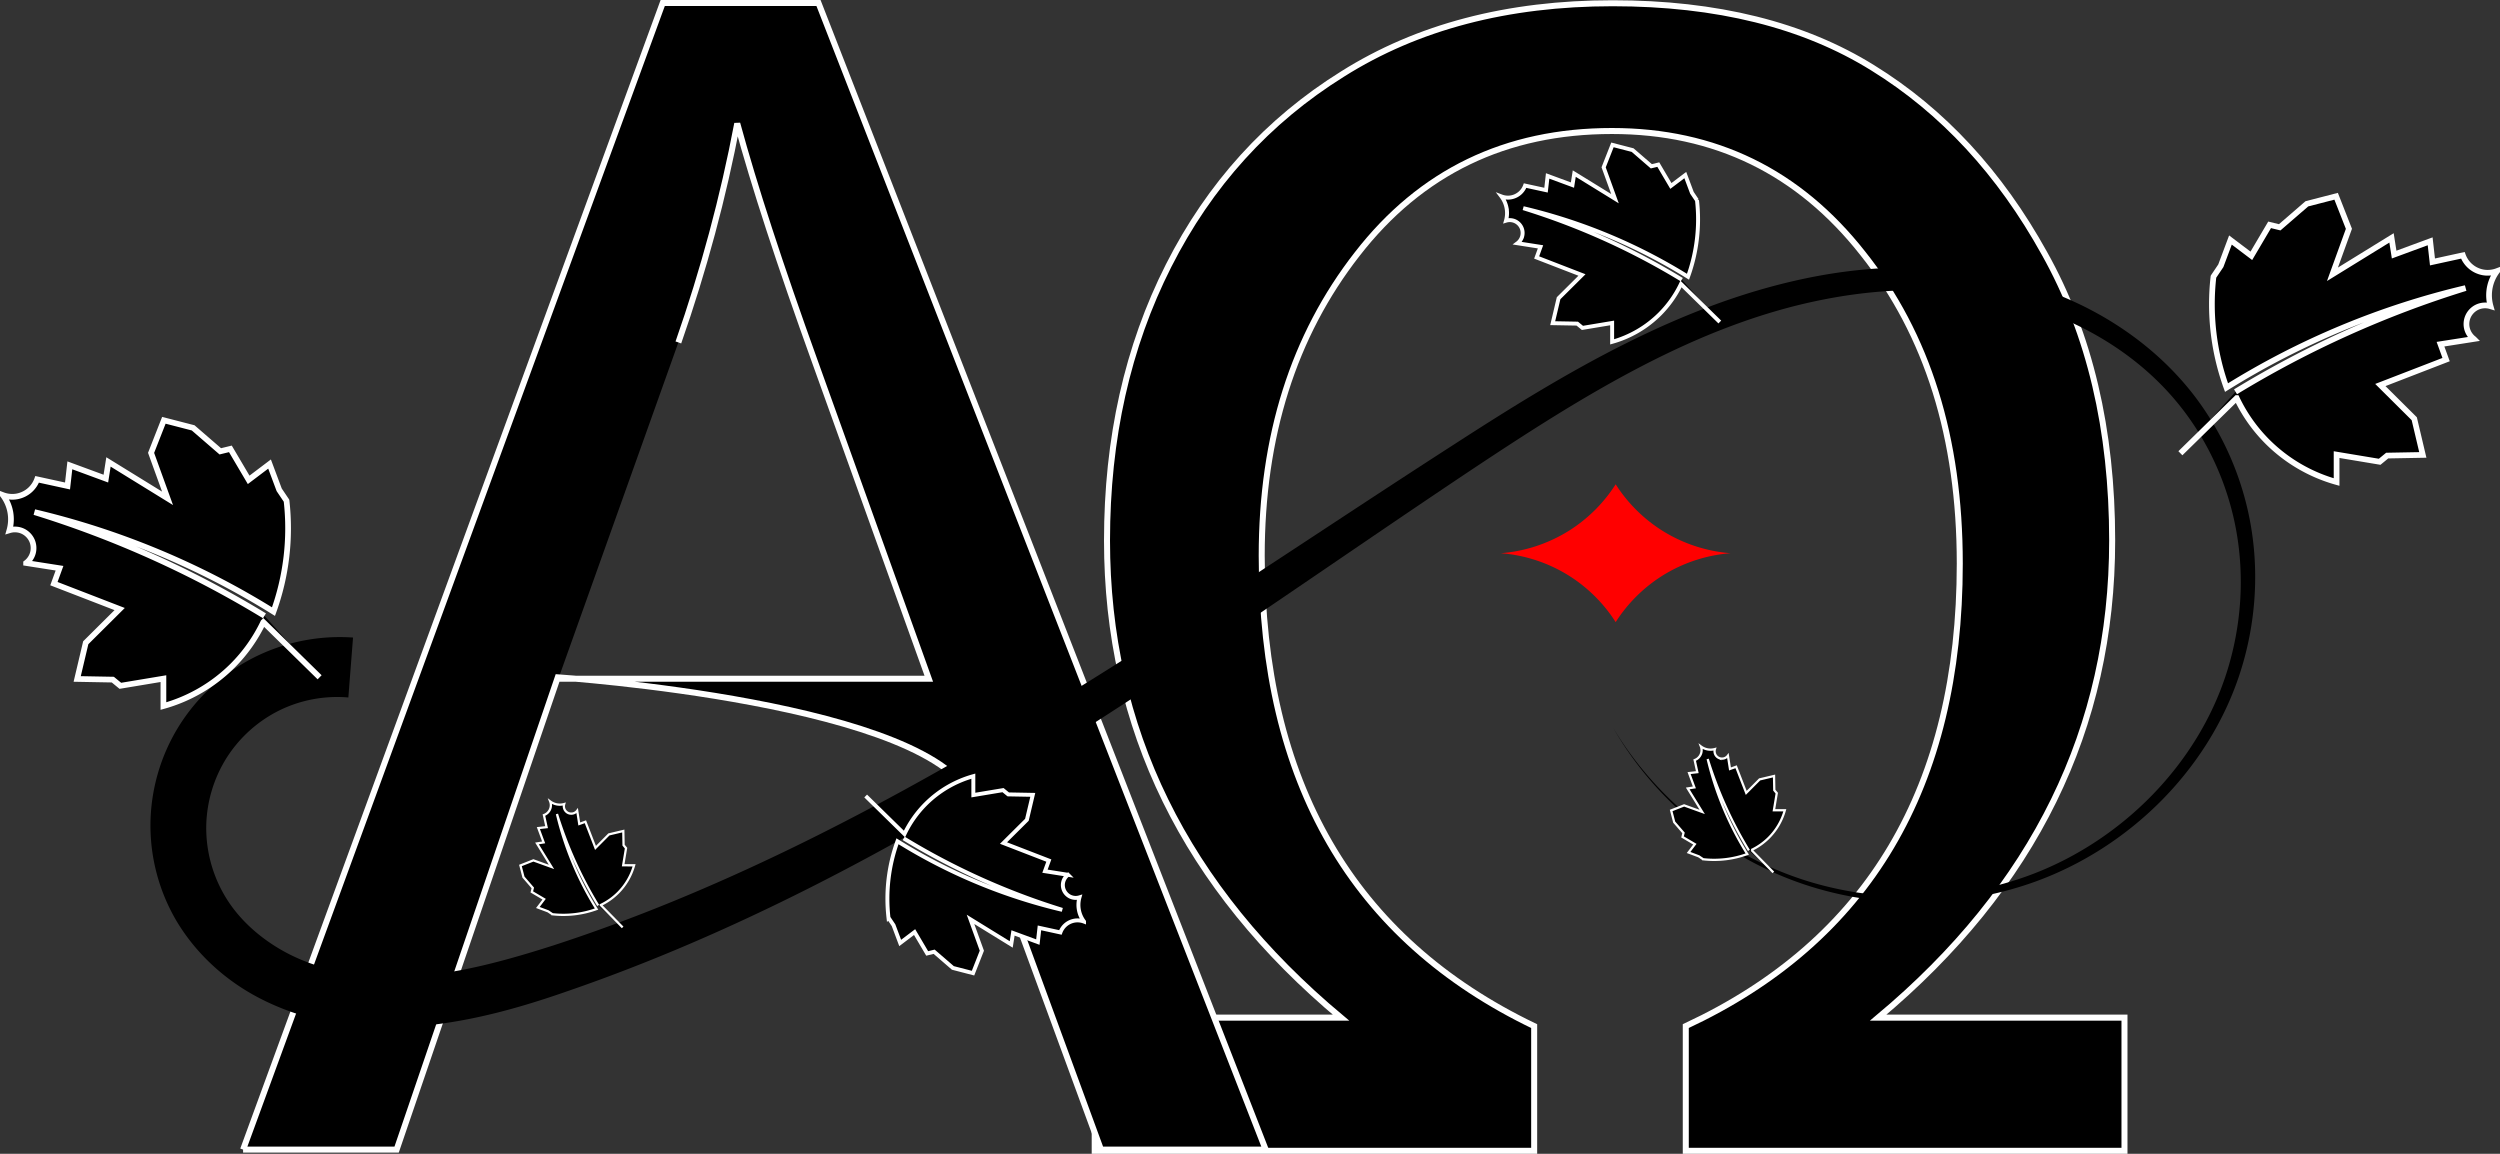 <svg xmlns="http://www.w3.org/2000/svg" viewBox="0 0 415.89 191.94"><rect x="0" y="0" width="415.89" height="191.94" fill="#333333" stroke="none"/><path stroke="#fff" d="M182.11 169.29h40.971c-25.949-21.681-38.923-48.141-38.923-79.382 0-16.986 3.414-32.222 10.243-45.709 6.829-13.486 16.474-24.113 28.936-31.881C235.799 4.465 250.779.539 268.277.539c17.327 0 31.753 3.585 43.276 10.755 11.608 7.17 21.126 17.456 28.552 30.857 7.511 13.401 11.267 29.32 11.267 47.757 0 31.241-12.974 57.701-38.923 79.382h40.971v22.15h-72.98v-20.742c30.387-14.169 45.58-39.819 45.581-76.949 0-20.912-5.378-38.112-16.132-51.598-10.67-13.572-24.583-20.357-41.74-20.358-17.669 0-31.796 6.829-42.38 20.486-10.584 13.572-15.876 30.302-15.876 50.19 0 37.642 15.108 63.719 45.325 78.23v20.742H182.11v-22.15"/><path fill="red" d="M249.67 92.03a25.031 25.031 0 0011.464-3.822 25.011 25.011 0 007.643-7.643 25.01 25.01 0 007.643 7.643 25.036 25.036 0 0011.464 3.822 25.03 25.03 0 00-11.464 3.821 25.01 25.01 0 00-7.643 7.643 25.01 25.01 0 00-7.643-7.643 25.036 25.036 0 00-11.464-3.821"/><path stroke="#fff" d="M40.44 191.24L110.247.5h25.914l74.395 190.74h-27.402l-21.203-57.768c-6-16.607-69.158-20.797-69.158-20.797L65.981 191.24H40.439m52.449-78.325h61.624l-18.971-52.824c-5.786-16.047-10.085-29.231-12.895-39.553-2.315 12.23-5.58 24.374-9.795 36.43"/><path fill-rule="evenodd" d="M57.95 116.03l.779-9.97a31.686 31.686 0 00-16.637 3.396 31.567 31.567 0 00-12.418 11.486 31.445 31.445 0 00-4.645 16.199 31.324 31.324 0 004.411 16.197c3.338 5.522 8.208 9.853 13.74 12.717 5.514 2.855 11.534 4.358 17.516 4.762 11.942.752 23.36-2.298 33.91-5.998 27.567-9.511 53.316-23.269 77.852-38.502 24.686-15.317 48.278-32.11 72.284-48.133 18.371-12.205 37.312-24.154 58.52-28.339 10.591-2.105 21.648-2.257 32.032.475 10.371 2.729 20.112 8.387 26.905 16.649 5.021 6.086 8.418 13.538 9.82 21.349 1.404 7.813.817 15.998-1.61 23.601-4.835 15.185-17.266 27.771-32.301 33.504-12.42 4.736-26.582 4.958-39.212.564-12.631-4.393-23.673-13.382-30.556-24.942 6.692 11.671 17.625 20.91 30.333 25.567 12.708 4.656 27.098 4.694 39.898.055 15.506-5.62 28.525-18.315 33.863-34.083 2.663-7.886 3.423-16.434 2.083-24.692-1.341-8.26-4.794-16.19-10.037-22.77-7.121-8.91-17.314-15.11-28.275-18.16-10.952-3.05-22.579-3.115-33.699-1.07-22.217 4.115-41.966 15.98-60.569 28.014-24.354 15.68-48.182 32.06-72.883 46.824-24.552 14.664-50.056 27.778-76.98 36.542-10.315 3.297-20.719 6.03-30.716 5.067-4.988-.454-9.86-1.723-14.06-4.032-4.183-2.302-7.821-5.593-10.06-9.554a22.193 22.193 0 01-2.925-11.486 22.076 22.076 0 013.437-11.277 21.956 21.956 0 018.738-7.818 21.838 21.838 0 0111.462-2.142z"/><path stroke="#fff" stroke-width=".951" d="M362.72 75.4l9.363-9.176a26.205 26.205 0 005.127 7.262 26.281 26.281 0 0011.495 6.702v-4.562l7.166 1.193 1.253-1.03 5.925-.11-1.423-6.023-5.641-5.607 10.937-4.228-.932-2.565 5.554-.87a3.129 3.129 0 01-1.131-1.675 3.129 3.129 0 01.14-2.016 3.134 3.134 0 011.548-1.6 3.134 3.134 0 012.22-.151 6.719 6.719 0 01-.123-3.146 6.715 6.715 0 011.218-2.707 4.424 4.424 0 01-2.412.207 4.424 4.424 0 01-2.155-1.1 4.417 4.417 0 01-1.137-1.725l-5.055 1.103-.386-3.433-5.992 2.209-.435-2.777-9.826 6.058 2.738-7.567-2.127-5.416-4.87 1.259-4.515 3.905-1.68-.41-3.04 5.156-3.476-2.63-1.602 4.283-1.223 1.816a40.742 40.742 0 002.172 18.448 132.874 132.874 0 0139.766-16.552 169.822 169.822 0 00-38.267 17.251M53.17 112.67l-9.363-9.176a26.205 26.205 0 01-5.127 7.262 26.28 26.28 0 01-11.495 6.702v-4.562l-7.165 1.193-1.253-1.03-5.926-.11 1.423-6.023 5.641-5.607-10.937-4.228.932-2.565-5.554-.87a3.129 3.129 0 001.131-1.675 3.129 3.129 0 00-.14-2.016 3.134 3.134 0 00-1.548-1.6 3.134 3.134 0 00-2.22-.151c.29-1.02.332-2.108.123-3.146A6.715 6.715 0 00.474 82.36c.764.291 1.61.364 2.412.207a4.424 4.424 0 002.155-1.1 4.417 4.417 0 001.137-1.725l5.055 1.103.386-3.433 5.992 2.209.435-2.777 9.826 6.058-2.738-7.567 2.127-5.416 4.87 1.259 4.515 3.905 1.68-.41 3.04 5.156 3.476-2.63 1.602 4.283 1.223 1.816a40.742 40.742 0 01-2.172 18.448A132.874 132.874 0 005.729 85.194a169.822 169.822 0 0138.267 17.251"/><path stroke="#fff" stroke-width=".656" d="M144.01 132.42l6.454 6.325a18.063 18.063 0 013.534-5.005 18.116 18.116 0 017.923-4.62l.001 3.144 4.939-.822.864.71 4.084.076-.98 4.151-3.89 3.865 7.54 2.915-.642 1.768 3.828.6a2.157 2.157 0 00-.78 1.154c-.122.457-.087.954.098 1.39a2.16 2.16 0 001.066 1.102 2.16 2.16 0 001.53.105 4.63 4.63 0 00-.084 2.168c.136.675.425 1.318.84 1.867a3.05 3.05 0 00-1.663-.143 3.05 3.05 0 00-1.486.758c-.35.327-.621.738-.784 1.189l-3.484-.76-.266 2.366-4.13-1.523-.3 1.915-6.774-4.176 1.888 5.216-1.466 3.733-3.357-.868-3.113-2.692-1.158.283-2.095-3.554-2.396 1.813-1.105-2.952-.842-1.252a28.094 28.094 0 011.497-12.716 91.6 91.6 0 0027.41 11.41 117.041 117.041 0 01-26.377-11.893M286.1 53.57l-6.454-6.325a18.063 18.063 0 01-3.534 5.005 18.116 18.116 0 01-7.923 4.62l-.001-3.144-4.939.822-.864-.71-4.084-.075.98-4.152 3.89-3.865-7.54-2.915.642-1.768-3.828-.599c.378-.284.657-.698.78-1.155a2.156 2.156 0 00-.098-1.39 2.16 2.16 0 00-1.066-1.102 2.16 2.16 0 00-1.53-.105c.2-.702.228-1.452.084-2.168a4.628 4.628 0 00-.84-1.866c.527.2 1.11.25 1.663.143a3.05 3.05 0 001.486-.759c.35-.327.621-.738.784-1.188l3.484.76.266-2.367 4.13 1.523.3-1.914 6.774 4.175-1.888-5.215 1.466-3.734 3.357.868 3.113 2.692 1.158-.283 2.095 3.554 2.396-1.812 1.105 2.952.842 1.251a28.094 28.094 0 01-1.497 12.717 91.6 91.6 0 00-27.41-11.41 117.052 117.052 0 0126.377 11.892"/><path stroke="#fff" stroke-width=".378" d="M295.01 145.13l-3.649-3.723a10.422 10.422 0 002.888-2.039 10.45 10.45 0 002.665-4.57l-1.814-.001.474-2.85-.409-.498-.044-2.356-2.395.566-2.23 2.243-1.681-4.349-1.02.37-.346-2.208c-.164.218-.402.38-.666.45s-.55.05-.802-.056a1.246 1.246 0 01-.636-.615 1.246 1.246 0 01-.06-.883 2.672 2.672 0 01-2.328-.436c.116.304.145.64.083.96a1.756 1.756 0 01-1.123 1.31l.438 2.008-1.365.154.878 2.383-1.104.173 2.409 3.907-3.009-1.089-2.154.846.501 1.937 1.553 1.795-.163.668 2.05 1.21-1.046 1.381 1.703.637.723.487a16.208 16.208 0 007.335-.864 52.839 52.839 0 01-6.582-15.813 67.523 67.523 0 006.86 15.217M103.58 154.28l-3.649-3.723a10.422 10.422 0 002.888-2.039 10.45 10.45 0 002.665-4.57l-1.814-.001.474-2.85-.409-.498-.044-2.356-2.395.566-2.23 2.243-1.681-4.349-1.02.37-.346-2.208c-.164.218-.402.38-.666.45s-.55.05-.802-.056a1.246 1.246 0 01-.636-.615 1.247 1.247 0 01-.06-.883 2.674 2.674 0 01-2.328-.436c.116.303.145.64.083.959a1.756 1.756 0 01-1.123 1.31l.438 2.009-1.365.153.878 2.383-1.104.173 2.409 3.908-3.009-1.09-2.154.847.501 1.936 1.553 1.796-.163.668 2.05 1.209-1.046 1.382 1.703.637.722.486a16.215 16.215 0 007.336-.864 52.835 52.835 0 01-6.582-15.813 67.523 67.523 0 006.86 15.217"/></svg>